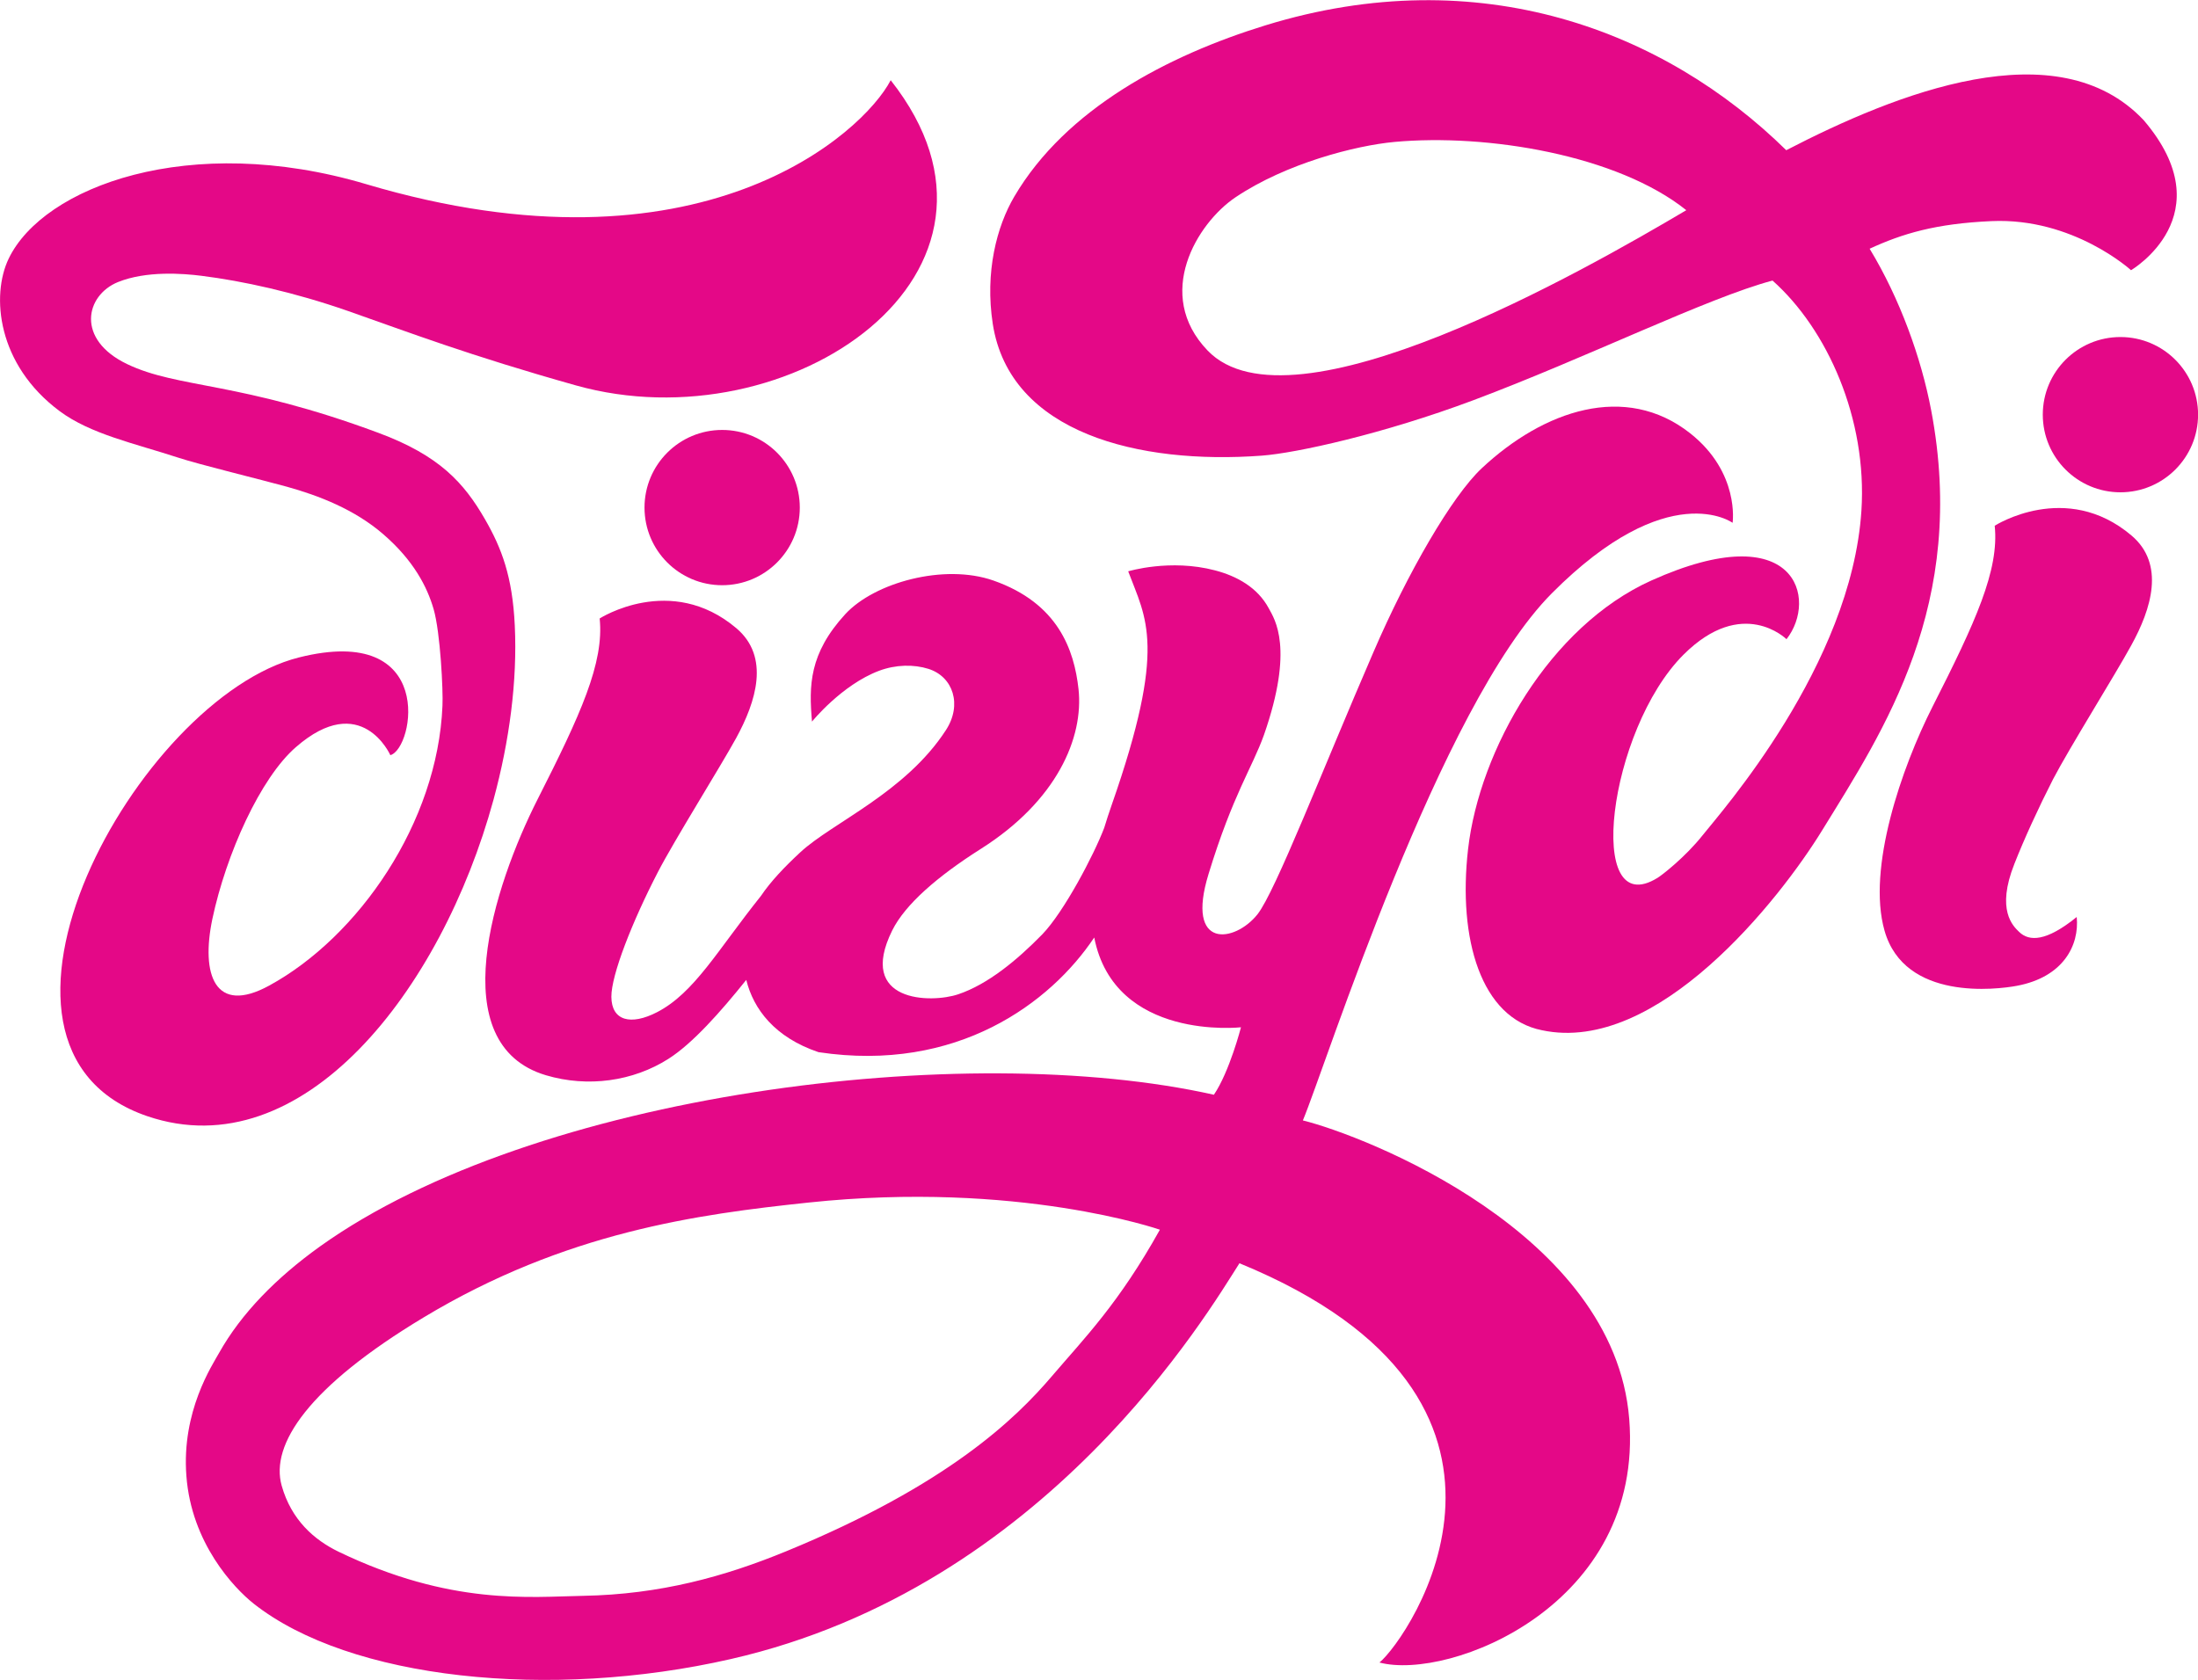 <svg width="158.75mm" height="121.33mm" version="1.1" viewBox="-.4 .2 562.5 429.9" xmlns="http://www.w3.org/2000/svg">
 <g transform="matrix(9.073 0 0 9.073 -937.54 -5366.7)">
  <g transform="translate(-18.162,555.68)" fill="#e40887">
   <path d="m158.2 67.449c0.65-1.552 3.85-11.683 7.025-14.872 3.291-3.306 5.096-1.985 5.096-1.985s0.209-1.416-1.198-2.527c-1.824-1.438-4.134-0.645-5.877 0.987-0.839 0.786-2.086 2.938-3.056 5.188-1.435 3.312-2.765 6.758-3.271 7.396-0.631 0.796-2.044 1.016-1.378-1.143 0.688-2.246 1.231-2.993 1.562-3.92 0.854-2.448 0.305-3.256 0.135-3.569-0.317-0.591-0.902-0.91-1.516-1.071-1.268-0.334-2.449 0.027-2.449 0.027 0.5 1.339 1.108 2.094-0.465 6.588-0.078 0.223-0.148 0.438-0.211 0.646-0.294 0.776-1.142 2.38-1.746 3.005-0.713 0.731-1.539 1.411-2.369 1.691-0.774 0.263-2.871 0.23-1.865-1.8 0.365-0.734 1.271-1.522 2.5-2.301 2.146-1.358 2.902-3.138 2.755-4.504-0.122-1.111-0.576-2.426-2.403-3.066-1.388-0.485-3.354 0.057-4.177 0.95-1.022 1.115-1.026 2.019-0.938 3.03 0 0 0.838-1.037 1.893-1.434 0.472-0.176 0.98-0.184 1.394-0.053 0.696 0.222 0.955 1.013 0.49 1.728-1.146 1.765-3.207 2.611-4.104 3.443-0.449 0.416-0.838 0.825-1.112 1.232-1.226 1.533-1.875 2.732-2.927 3.279-0.746 0.386-1.287 0.245-1.293-0.43-4e-3 -0.619 0.592-2.128 1.313-3.521 0.461-0.892 1.758-2.963 2.204-3.774 0.568-1.036 0.963-2.296 8e-3 -3.105-1.85-1.564-3.855-0.274-3.855-0.274 0.129 1.254-0.539 2.713-1.75 5.099-1.241 2.449-2.688 6.915 0.234 7.786 1.18 0.351 2.457 0.173 3.456-0.463 0.679-0.431 1.47-1.322 2.195-2.227 0.204 0.829 0.807 1.624 2.038 2.039 3.912 0.588 6.55-1.396 7.777-3.235 0.574 2.932 4.139 2.533 4.139 2.533s-0.324 1.256-0.764 1.903c-7.009-1.574-19.17-0.043-25.215 4.28-1.234 0.885-2.218 1.887-2.845 3.003-0.19 0.343-1.062 1.647-0.922 3.469 0.142 1.899 1.343 3.162 1.896 3.602 2.711 2.141 8.354 2.73 13.457 1.565 8.92-2.032 13.479-9.805 14.35-11.166 9.404 3.857 4.771 10.591 3.949 11.263 1.971 0.521 7.463-1.616 7.045-6.871-0.42-5.254-7.461-7.988-9.205-8.421zm-7.08 7.216c-1.021 1.197-2.93 3.063-7.491 4.937-1.733 0.712-3.55 1.218-5.726 1.258-1.5 0.026-3.73 0.283-6.9-1.243-0.689-0.333-1.335-0.897-1.607-1.864-0.328-1.164 0.756-2.792 4-4.744 4.01-2.416 7.735-2.911 10.854-3.242 5.921-0.627 9.917 0.765 9.917 0.765-1.167 2.091-2.125 3.053-3.047 4.133z"/>
   <path d="m181.57 50.948c-1.848-1.564-3.856-0.274-3.856-0.274 0.13 1.253-0.54 2.713-1.751 5.099-0.875 1.724-1.857 4.565-1.357 6.323 0.567 1.996 3.18 1.659 3.729 1.557 1.317-0.245 1.771-1.149 1.692-1.942-0.858 0.696-1.34 0.697-1.625 0.42-0.17-0.165-0.653-0.612-0.133-1.919 0.276-0.703 0.681-1.585 1.09-2.386 0.465-0.891 1.761-2.962 2.203-3.772 0.573-1.036 0.965-2.297 8e-3 -3.106z"/>
   <path d="m135.37 58.406c0.453-1.665 0.675-3.363 0.601-4.914-0.065-1.393-0.374-2.19-0.839-2.998-0.593-1.03-1.285-1.801-3.01-2.441-3.919-1.457-5.643-1.248-7.084-1.938-1.455-0.696-1.178-1.942-0.258-2.315 0.798-0.321 1.826-0.243 2.354-0.176 1.156 0.145 2.605 0.459 4.137 0.994 1.709 0.599 3.408 1.25 6.422 2.097 6.018 1.692 13.168-3.179 8.881-8.608-0.771 1.486-5.375 5.731-14.797 2.931-4.979-1.48-9.107 0.074-10.082 2.103-0.498 1.037-0.328 2.985 1.436 4.299 0.871 0.649 2.104 0.908 3.355 1.316 0.582 0.192 2.33 0.617 3.054 0.817 0.896 0.249 1.911 0.638 2.724 1.343 0.854 0.739 1.236 1.482 1.418 2.112 0.19 0.656 0.271 2.304 0.249 2.727-0.136 3.296-2.368 6.517-4.889 7.892-1.534 0.837-1.929-0.316-1.601-1.881 0.39-1.835 1.354-3.976 2.354-4.845 1.85-1.613 2.666 0.225 2.666 0.225 0.673-0.183 1.309-3.737-2.584-2.755-4.53 1.143-9.984 10.996-4.268 12.94 4.371 1.485 8.29-3.541 9.761-8.925z"/>
   <path d="m175.92 47.408c-0.277-1.462-0.881-3.144-1.734-4.548 0.924-0.427 1.866-0.709 3.438-0.779 2.308-0.103 3.935 1.385 3.935 1.385s2.646-1.548 0.358-4.231c-2.433-2.58-6.987-0.757-10.083 0.846-3.426-3.367-8.646-5.382-14.688-3.523-2.752 0.847-5.629 2.353-7.086 4.831-0.496 0.843-0.832 2.133-0.607 3.591 0.479 3.09 4.133 3.974 7.587 3.717 0.969-0.072 3.424-0.61 5.967-1.563 3.192-1.197 6.617-2.893 8.44-3.376 1.546 1.375 2.675 3.9 2.507 6.493-0.286 4.365-3.968 8.509-4.478 9.153-0.494 0.624-1.166 1.141-1.271 1.202-2.062 1.278-1.396-4.164 0.729-6.293 1.67-1.667 2.907-0.438 2.907-0.438 0.886-1.126 0.286-3.5-3.812-1.656-2.865 1.288-4.848 4.773-5.17 7.579-0.291 2.545 0.369 4.766 2.082 5.107 3.259 0.698 6.717-3.702 7.904-5.636 1.729-2.809 4.119-6.38 3.075-11.861zm-20.408-1.677c-1.521-1.585-0.296-3.591 0.785-4.32 1.436-0.965 3.402-1.463 4.482-1.563 2.625-0.242 6.295 0.372 8.236 1.925-2.87 1.7-11.14 6.425-13.503 3.958z"/>
   <circle cx="141.82" cy="50.162" r="2.19"/>
   <circle cx="181.26" cy="47.541" r="2.19"/>
  </g>
 </g>
</svg>
